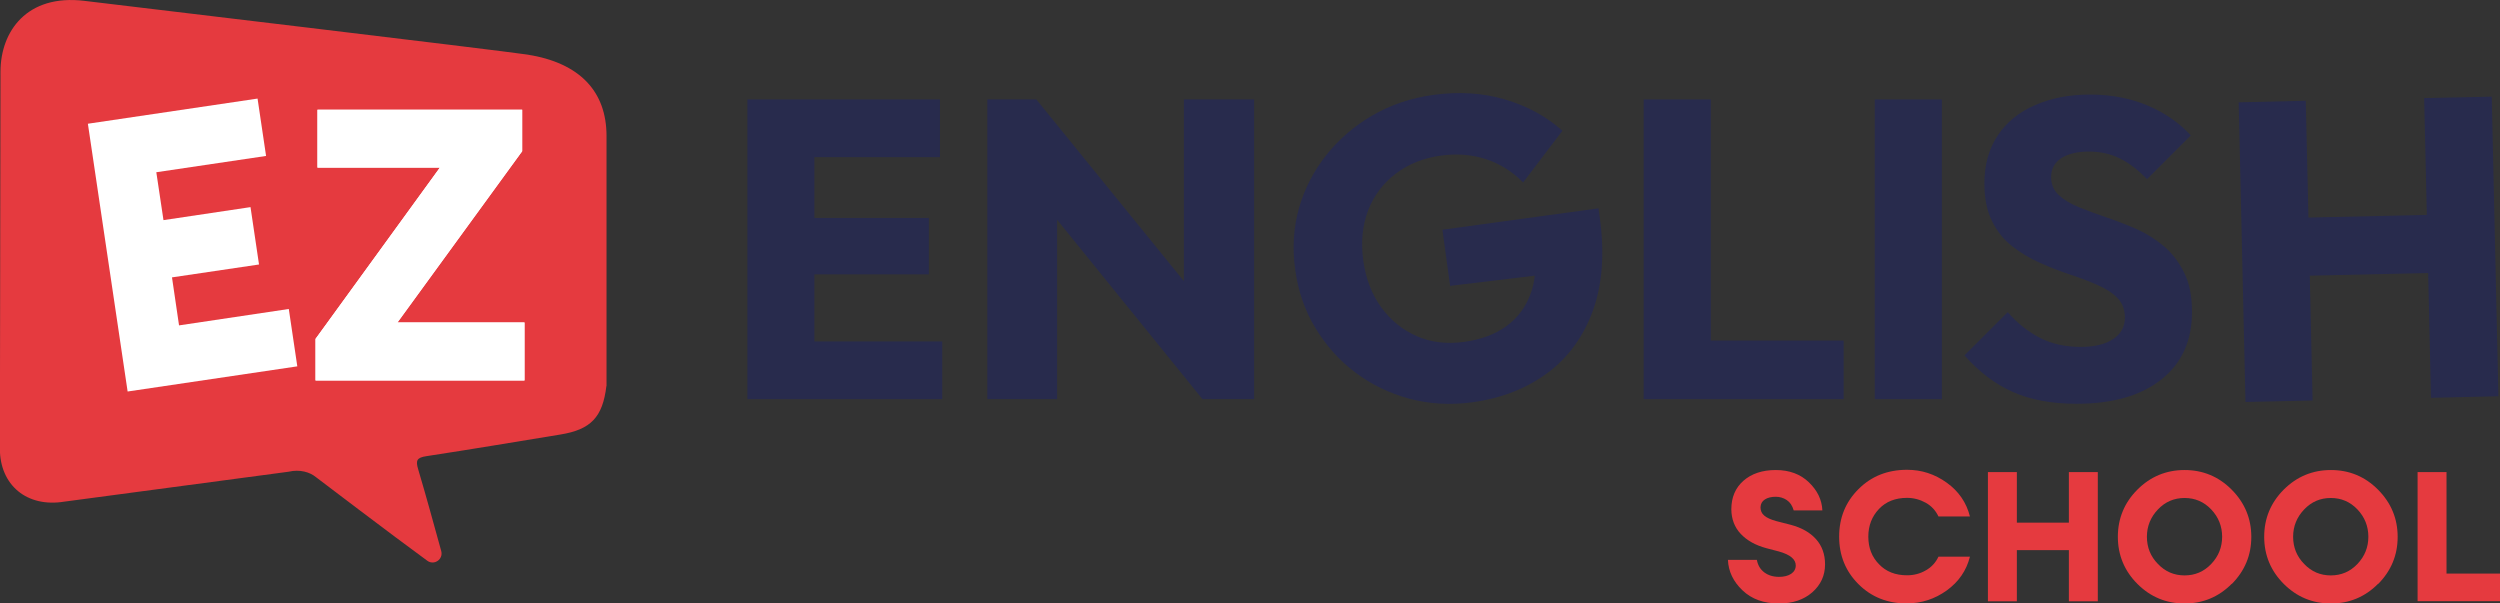 <?xml version="1.0" encoding="UTF-8"?>
<svg xmlns="http://www.w3.org/2000/svg" id="Capa_1" data-name="Capa 1" viewBox="0 0 205.68 49.65">
  <rect x="0" y="0" width="205.68" height="49.65" fill="#333333" stroke="none"/>
  <g>
    <path d="M146.35,49.65c-1.24,0-2.24-.36-2.99-1.08-.76-.72-1.16-1.56-1.2-2.51h2.38c.08.44.28.78.61,1.03.32.24.73.37,1.21.37.41,0,.74-.08,1-.25.25-.17.38-.4.38-.69,0-.51-.46-.89-1.39-1.15l-1.03-.27c-.89-.24-1.59-.63-2.1-1.17-.51-.54-.77-1.21-.78-2.02,0-.99.33-1.77,1-2.36.66-.58,1.55-.88,2.66-.88s2.03.34,2.72,1.01c.7.67,1.07,1.44,1.11,2.31h-2.36c-.11-.39-.3-.67-.57-.85-.27-.18-.57-.27-.9-.27-.37,0-.67.07-.9.22-.23.15-.35.36-.36.64,0,.28.09.51.31.69.21.18.54.33.98.45l1.21.31c.89.24,1.58.63,2.07,1.18.49.55.74,1.24.74,2.07,0,.92-.35,1.68-1.05,2.3-.7.61-1.61.92-2.74.92Z" style="fill: #e53a3f;"></path>
    <path d="M156.9,49.65c-1.61,0-2.94-.53-4-1.59s-1.59-2.36-1.59-3.91.53-2.85,1.59-3.91c1.06-1.06,2.39-1.59,4-1.59,1.19,0,2.27.35,3.26,1.06.98.7,1.62,1.63,1.91,2.78h-2.59c-.23-.49-.58-.87-1.05-1.13-.47-.26-.98-.4-1.53-.4-.96,0-1.73.3-2.31.91-.58.61-.88,1.37-.88,2.28s.29,1.67.88,2.27c.58.61,1.35.91,2.31.91.55,0,1.06-.13,1.53-.4.47-.26.82-.64,1.05-1.13h2.59c-.29,1.15-.93,2.07-1.91,2.78-.98.7-2.07,1.06-3.26,1.06Z" style="fill: #e53a3f;"></path>
    <path d="M163.55,49.47v-10.63h2.38v4.16h4.28v-4.16h2.38v10.63h-2.38v-4.21h-4.28v4.21h-2.38Z" style="fill: #e53a3f;"></path>
    <path d="M183.61,48.03c-1.07,1.08-2.37,1.62-3.88,1.62s-2.81-.54-3.88-1.61-1.61-2.37-1.61-3.88.54-2.81,1.61-3.88c1.07-1.07,2.37-1.61,3.88-1.61s2.81.54,3.88,1.62,1.61,2.37,1.61,3.88-.54,2.8-1.61,3.88ZM177.54,46.4c.6.63,1.33.94,2.19.94s1.59-.31,2.19-.94c.6-.63.9-1.38.9-2.24s-.3-1.62-.9-2.25c-.6-.63-1.33-.94-2.19-.94s-1.59.31-2.19.94c-.6.63-.91,1.38-.91,2.25s.3,1.62.91,2.24Z" style="fill: #e53a3f;"></path>
    <path d="M195.65,48.03c-1.07,1.08-2.37,1.62-3.88,1.62s-2.81-.54-3.88-1.61-1.61-2.37-1.61-3.88.54-2.81,1.61-3.88c1.07-1.07,2.37-1.61,3.88-1.61s2.81.54,3.88,1.62,1.61,2.37,1.61,3.88-.54,2.8-1.61,3.88ZM189.57,46.4c.6.63,1.33.94,2.19.94s1.59-.31,2.19-.94c.6-.63.9-1.38.9-2.24s-.3-1.62-.9-2.25c-.6-.63-1.33-.94-2.19-.94s-1.59.31-2.19.94c-.6.63-.91,1.38-.91,2.25s.3,1.62.91,2.24Z" style="fill: #e53a3f;"></path>
    <path d="M198.9,49.47v-10.63h2.38v8.35h4.4v2.27h-6.78Z" style="fill: #e53a3f;"></path>
  </g>
  <polygon points="67 22.57 76.42 22.57 76.42 17.93 67 17.93 67 12.93 77.33 12.93 77.33 8.18 67 8.18 65.71 8.18 61.49 8.18 61.49 32.84 65.71 32.84 67 32.84 77.52 32.84 77.52 28.09 67 28.09 67 22.57" style="fill: #282b4d;"></polygon>
  <polygon points="97.4 23.13 85.26 8.18 81.23 8.18 81.23 32.84 86.97 32.84 86.97 18.08 98.93 32.84 103.18 32.84 103.18 8.18 97.4 8.18 97.4 23.13" style="fill: #282b4d;"></polygon>
  <path d="M119.29,23.52l6.98-.84c-.06.51-.16,1-.33,1.45-.4,1.11-1.06,2.01-1.99,2.69-.93.68-2.1,1.12-3.51,1.31-1.41.19-2.7.04-3.87-.47-1.17-.51-2.15-1.3-2.93-2.37-.78-1.07-1.27-2.35-1.48-3.85-.21-1.52-.07-2.9.4-4.13s1.24-2.24,2.28-3.03c1.04-.79,2.28-1.28,3.71-1.48,1.32-.18,2.54-.08,3.69.29,1.14.37,2.17,1.01,3.07,1.92l3.23-4.25c-1.31-1.18-2.89-2.04-4.73-2.58-1.84-.54-3.8-.66-5.9-.37-1.82.25-3.48.81-4.97,1.67-1.49.86-2.76,1.95-3.8,3.25-1.04,1.31-1.8,2.76-2.26,4.36-.46,1.6-.57,3.31-.32,5.1.24,1.78.8,3.38,1.67,4.81.87,1.43,1.95,2.65,3.27,3.64,1.31.99,2.79,1.71,4.44,2.16,1.65.44,3.37.54,5.17.3,2.42-.33,4.49-1.14,6.21-2.42,1.72-1.28,2.96-3,3.74-5.15.77-2.15.96-4.68.56-7.59l-.11-.8-12.84,1.76.63,4.6Z" style="fill: #282b4d;"></path>
  <polygon points="140.75 8.18 135.23 8.18 135.23 32.84 139.49 32.84 140.75 32.84 151.68 32.84 151.68 28.02 140.75 28.02 140.75 8.18" style="fill: #282b4d;"></polygon>
  <rect x="154.24" y="8.18" width="5.52" height="24.66" style="fill: #282b4d;"></rect>
  <path d="M178.04,20.27c-.68-.58-1.43-1.05-2.25-1.42-.83-.36-1.65-.68-2.48-.96-.83-.28-1.58-.56-2.27-.84-.69-.28-1.24-.61-1.66-1-.42-.39-.63-.88-.63-1.48,0-.68.28-1.19.84-1.56.56-.36,1.32-.54,2.27-.54s1.78.19,2.53.56c.76.37,1.51.94,2.25,1.71l3.6-3.6c-.93-1.02-2.11-1.84-3.53-2.45-1.42-.6-3-.91-4.75-.91s-3.18.29-4.51.86c-1.33.57-2.36,1.4-3.09,2.5-.73,1.09-1.1,2.41-1.1,3.95,0,1.23.21,2.27.63,3.11.42.84.97,1.53,1.66,2.06.69.54,1.44.99,2.27,1.36.83.37,1.65.69,2.46.96.82.27,1.57.55,2.27.86.7.3,1.25.66,1.66,1.08.41.42.61.96.61,1.61,0,.75-.32,1.33-.96,1.76-.64.43-1.53.65-2.67.65-1.28,0-2.4-.25-3.37-.75-.97-.5-1.85-1.2-2.64-2.11l-3.56,3.56c1.19,1.35,2.51,2.35,3.96,3,1.46.65,3.21.98,5.26.98,2.98,0,5.31-.67,6.99-2.01,1.68-1.34,2.51-3.19,2.51-5.54,0-1.3-.21-2.39-.65-3.25-.43-.86-.98-1.58-1.66-2.17" style="fill: #282b4d;"></path>
  <polygon points="199.44 8.07 199.66 17.68 189.92 17.9 189.7 8.29 184.18 8.42 184.74 33.07 190.26 32.95 190.03 22.68 199.77 22.46 200 32.73 205.55 32.6 205 7.95 199.44 8.07" style="fill: #282b4d;"></polygon>
  <path d="M49.89,31.76c-.31,2.56-1.27,3.58-3.79,3.99-3.67.6-7.34,1.22-11.02,1.78-.79.12-.9.35-.67,1.1.66,2.22,1.27,4.46,1.89,6.7.19.68-.58,1.22-1.15.8-2.75-2-9.15-6.87-9.15-6.87-.49-.41-1.32-.67-2.26-.45l-18.44,2.46c-3.11.51-5.31-1.38-5.31-4.35C0,30.08.04,9.59.04,5.91.04,2.57,2.22-.5,6.94.07c3.72.45,33.63,4.01,36.44,4.42,4.32.68,6.52,3.03,6.52,6.7,0,.43,0,15.86,0,20.57" style="fill: #e53a3f;"></path>
  <polygon points="25.96 31.3 25.96 27.88 36.19 13.79 26.12 13.79 26.12 9.03 42.96 9.03 42.96 12.44 32.7 26.53 43.15 26.53 43.15 31.3 25.96 31.3" style="fill: #fff;"></polygon>
  <polygon points="25.96 31.3 25.96 27.88 36.19 13.79 26.12 13.79 26.12 9.03 42.96 9.03 42.96 12.44 32.7 26.53 43.15 26.53 43.15 31.3 25.96 31.3" style="fill: #fff;"></polygon>
  <polygon points="10.5 32.21 7.23 10.18 21.19 8.11 21.89 12.83 12.86 14.17 13.45 18.11 20.61 17.04 21.31 21.76 14.15 22.82 14.73 26.77 23.76 25.42 24.46 30.14 10.5 32.21" style="fill: #fff;"></polygon>
</svg>
